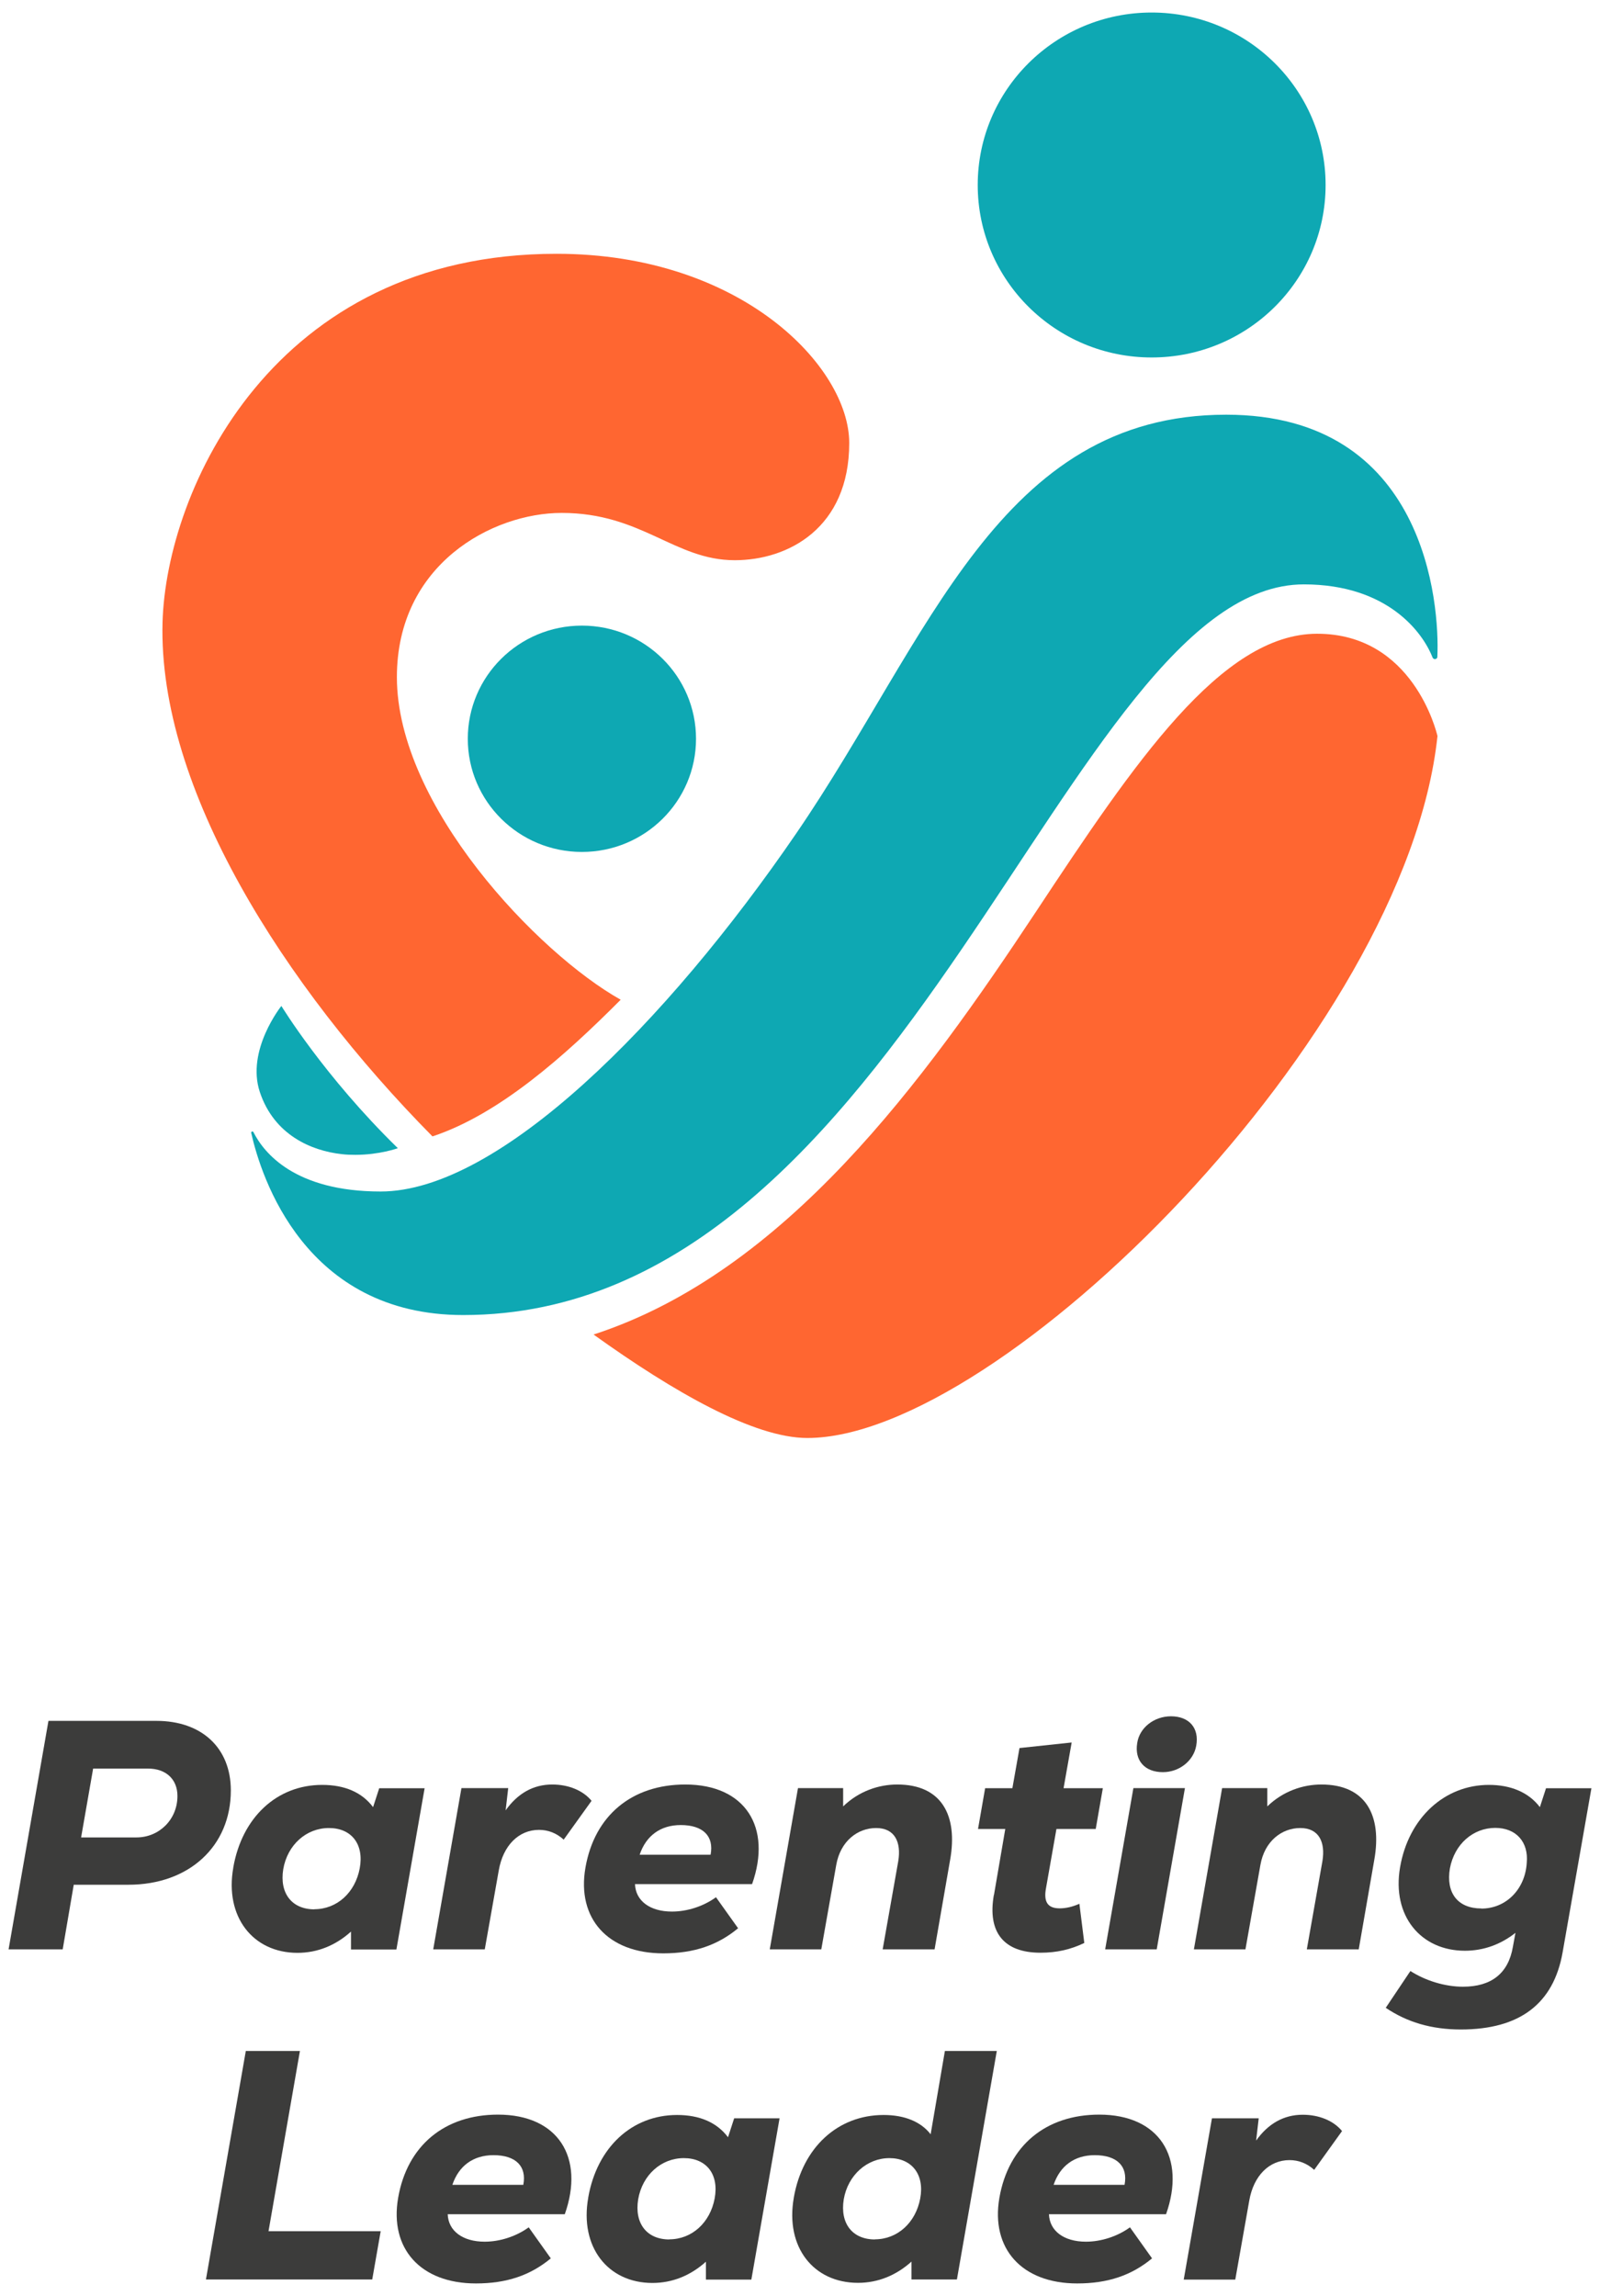<svg width="92" height="132" viewBox="0 0 92 132" fill="none" xmlns="http://www.w3.org/2000/svg">
<path d="M66.221 20.552C71.744 20.552 76.222 16.113 76.222 10.636C76.222 5.159 71.744 0.72 66.221 0.72C60.697 0.72 56.219 5.159 56.219 10.636C56.219 16.113 60.697 20.552 66.221 20.552Z" fill="#0EA8B3"/>
<path d="M33.46 48.98C37.084 48.98 40.021 46.067 40.021 42.474C40.021 38.881 37.084 35.968 33.46 35.968C29.836 35.968 26.898 38.881 26.898 42.474C26.898 46.067 29.836 48.98 33.46 48.98Z" fill="#0EA8B3"/>
<path d="M35.694 57.479C30.934 54.813 22.821 46.32 22.821 38.928C22.821 32.443 28.306 29.489 32.295 29.489C36.913 29.489 38.782 32.208 42.249 32.208C45.33 32.208 48.831 30.348 48.831 25.467C48.831 21.103 42.635 14.591 32.004 14.591C15.697 14.584 9.556 28.2 9.346 35.78C9.088 45.32 16.32 56.68 24.866 65.334C28.706 64.065 32.464 60.715 35.687 57.479H35.694Z" fill="#FF6631"/>
<path d="M74.983 33.597C79.784 33.604 81.809 36.356 82.371 37.8C82.398 37.86 82.452 37.894 82.506 37.894C82.574 37.894 82.648 37.847 82.648 37.76C82.784 34.739 81.992 23.842 70.507 23.842C57.424 23.842 53.47 36.685 45.791 47.904C38.328 58.807 28.686 68.502 21.887 68.502C16.944 68.502 15.17 66.273 14.574 65.091C14.56 65.064 14.54 65.051 14.513 65.051C14.472 65.051 14.431 65.085 14.445 65.138C15.014 67.663 17.526 75.605 26.634 75.605C52.217 75.605 61.325 33.577 74.983 33.597Z" fill="#0EA8B3"/>
<path d="M34.13 76.725C38.755 80.041 43.36 82.673 46.421 82.673C57.492 82.673 80.847 59.423 82.655 42.317C82.601 42.088 81.247 36.435 75.735 36.435C70.223 36.435 65.232 43.847 59.557 52.434C53.158 62.102 45.188 73.126 34.13 76.725Z" fill="#FF6631"/>
<path d="M14.94 62.782C15.759 65.246 17.892 66.159 19.646 66.354C19.917 66.388 20.181 66.394 20.438 66.394C21.826 66.394 22.876 66.012 22.876 66.012C18.623 61.862 16.179 57.834 16.179 57.834C16.179 57.834 14.141 60.379 14.94 62.782Z" fill="#0EA8B3"/>
<path d="M2.786 98.936H8.99C11.601 98.936 13.273 100.492 13.273 102.936C13.273 106.148 10.867 108.358 7.381 108.358H4.24L3.605 112.074H0.493L2.786 98.936ZM7.853 105.637C9.138 105.637 10.203 104.62 10.203 103.256C10.203 102.283 9.533 101.679 8.51 101.679H5.355L4.664 105.637H7.853Z" fill="#3C3C3B"/>
<path d="M13.414 107.363C13.915 104.493 15.913 102.617 18.524 102.617C19.829 102.617 20.817 103.05 21.452 103.896L21.805 102.809H24.416L22.793 112.081H20.182V111.051C19.307 111.84 18.263 112.273 17.105 112.273C14.537 112.273 12.913 110.191 13.414 107.377V107.363ZM18.072 109.765C19.378 109.765 20.422 108.806 20.683 107.42C20.944 106.034 20.217 105.097 18.912 105.097C17.606 105.097 16.526 106.07 16.287 107.463C16.061 108.855 16.788 109.772 18.079 109.772L18.072 109.765Z" fill="#3C3C3B"/>
<path d="M26.54 102.802H29.222L29.074 104.081C29.765 103.107 30.662 102.595 31.755 102.595C32.687 102.595 33.527 102.937 34.014 103.533L32.412 105.765C32.002 105.388 31.515 105.203 30.993 105.203C29.822 105.203 28.926 106.106 28.679 107.534L27.874 112.074H24.91L26.533 102.802H26.54Z" fill="#3C3C3B"/>
<path d="M33.661 107.385C34.183 104.365 36.342 102.595 39.405 102.595C42.856 102.595 44.401 105.054 43.244 108.323H36.512C36.547 109.282 37.373 109.9 38.636 109.9C39.511 109.9 40.443 109.602 41.169 109.076L42.44 110.859C41.268 111.833 39.906 112.302 38.135 112.302C34.945 112.302 33.16 110.291 33.661 107.385ZM40.859 106.631C41.063 105.566 40.428 104.926 39.144 104.926C37.972 104.926 37.147 105.544 36.78 106.631H40.859Z" fill="#3C3C3B"/>
<path d="M45.891 102.802H48.481V103.853C49.391 102.972 50.534 102.595 51.593 102.595C54.169 102.595 55.079 104.4 54.634 106.916L53.738 112.074H50.753L51.649 107.008C51.833 105.9 51.444 105.097 50.379 105.097C49.313 105.097 48.325 105.85 48.085 107.214L47.224 112.074H44.261L45.884 102.802H45.891Z" fill="#3C3C3B"/>
<path d="M57.154 108.941L57.803 105.153H56.236L56.645 102.808H58.212L58.621 100.499L61.621 100.179L61.155 102.808H63.413L63.004 105.153H60.745L60.146 108.55C59.998 109.338 60.237 109.715 60.929 109.715C61.303 109.715 61.677 109.623 62.065 109.452L62.347 111.705C61.564 112.081 60.767 112.266 59.828 112.266C57.725 112.266 56.772 111.101 57.146 108.948L57.154 108.941Z" fill="#3C3C3B"/>
<path d="M65.17 102.801H68.134L66.511 112.074H63.547L65.17 102.801ZM67.33 98.673C68.374 98.673 68.967 99.348 68.783 100.364C68.635 101.224 67.817 101.885 66.864 101.885C65.82 101.885 65.227 101.21 65.389 100.215C65.516 99.334 66.356 98.673 67.33 98.673Z" fill="#3C3C3B"/>
<path d="M70.28 102.802H72.87V103.853C73.78 102.972 74.923 102.595 75.982 102.595C78.557 102.595 79.468 104.4 79.023 106.916L78.127 112.074H75.142L76.038 107.008C76.222 105.9 75.833 105.097 74.768 105.097C73.702 105.097 72.714 105.85 72.474 107.214L71.613 112.074H68.649L70.272 102.802H70.28Z" fill="#3C3C3B"/>
<path d="M79.679 115.435L81.098 113.318C81.973 113.879 83.095 114.22 84.118 114.22C85.755 114.22 86.729 113.453 86.99 111.932L87.139 111.122C86.285 111.797 85.297 112.152 84.231 112.152C81.712 112.152 80.018 110.163 80.505 107.349C80.992 104.514 83.06 102.617 85.614 102.617C86.842 102.617 87.887 103.029 88.543 103.896L88.896 102.809H91.507L89.849 112.252C89.326 115.201 87.386 116.679 83.998 116.679C82.319 116.679 80.921 116.266 79.694 115.442L79.679 115.435ZM85.177 109.729C86.595 109.729 87.696 108.621 87.788 107.1C87.901 105.899 87.174 105.089 85.981 105.089C84.697 105.089 83.631 106.027 83.37 107.413C83.13 108.82 83.815 109.722 85.177 109.722V109.729Z" fill="#3C3C3B"/>
<path d="M14.134 117.915H17.246L15.44 128.275H21.89L21.403 131.053H11.841L14.134 117.915Z" fill="#3C3C3B"/>
<path d="M22.892 126.363C23.414 123.343 25.574 121.574 28.636 121.574C32.087 121.574 33.633 124.033 32.475 127.301H25.743C25.778 128.261 26.604 128.879 27.867 128.879C28.742 128.879 29.674 128.58 30.401 128.054L31.671 129.838C30.499 130.811 29.137 131.28 27.366 131.28C24.176 131.28 22.391 129.27 22.892 126.363ZM30.09 125.61C30.295 124.544 29.66 123.905 28.375 123.905C27.204 123.905 26.378 124.523 26.011 125.61H30.09Z" fill="#3C3C3B"/>
<path d="M33.823 126.342C34.324 123.471 36.321 121.595 38.932 121.595C40.238 121.595 41.226 122.029 41.861 122.874L42.214 121.787H44.825L43.202 131.06H40.591V130.03C39.716 130.818 38.671 131.252 37.514 131.252C34.945 131.252 33.322 129.17 33.823 126.356V126.342ZM38.481 128.744C39.786 128.744 40.831 127.784 41.092 126.399C41.353 125.013 40.626 124.075 39.321 124.075C38.015 124.075 36.935 125.049 36.695 126.441C36.469 127.834 37.196 128.751 38.488 128.751L38.481 128.744Z" fill="#3C3C3B"/>
<path d="M45.644 126.342C46.145 123.471 48.163 121.595 50.809 121.595C52.023 121.595 52.955 121.986 53.512 122.704L54.331 117.915H57.316L55.022 131.053H52.411V130.023C51.536 130.811 50.492 131.245 49.334 131.245C46.78 131.245 45.142 129.198 45.644 126.349V126.342ZM50.301 128.744C51.607 128.744 52.651 127.784 52.912 126.399C53.173 125.013 52.425 124.075 51.141 124.075C49.857 124.075 48.756 125.049 48.516 126.441C48.29 127.834 49.017 128.751 50.308 128.751L50.301 128.744Z" fill="#3C3C3B"/>
<path d="M57.464 126.363C57.986 123.343 60.146 121.574 63.209 121.574C66.659 121.574 68.205 124.033 67.048 127.301H60.315C60.35 128.261 61.176 128.879 62.439 128.879C63.314 128.879 64.246 128.58 64.973 128.054L66.243 129.838C65.072 130.811 63.71 131.28 61.938 131.28C58.748 131.28 56.963 129.27 57.464 126.363ZM64.662 125.61C64.867 124.544 64.232 123.905 62.947 123.905C61.776 123.905 60.95 124.523 60.583 125.61H64.662Z" fill="#3C3C3B"/>
<path d="M69.694 121.787H72.376L72.227 123.066C72.919 122.093 73.815 121.581 74.909 121.581C75.841 121.581 76.68 121.922 77.167 122.519L75.565 124.75C75.156 124.374 74.669 124.189 74.147 124.189C72.975 124.189 72.079 125.091 71.832 126.52L71.028 131.06H68.064L69.687 121.787H69.694Z" fill="#3C3C3B"/>
</svg>
